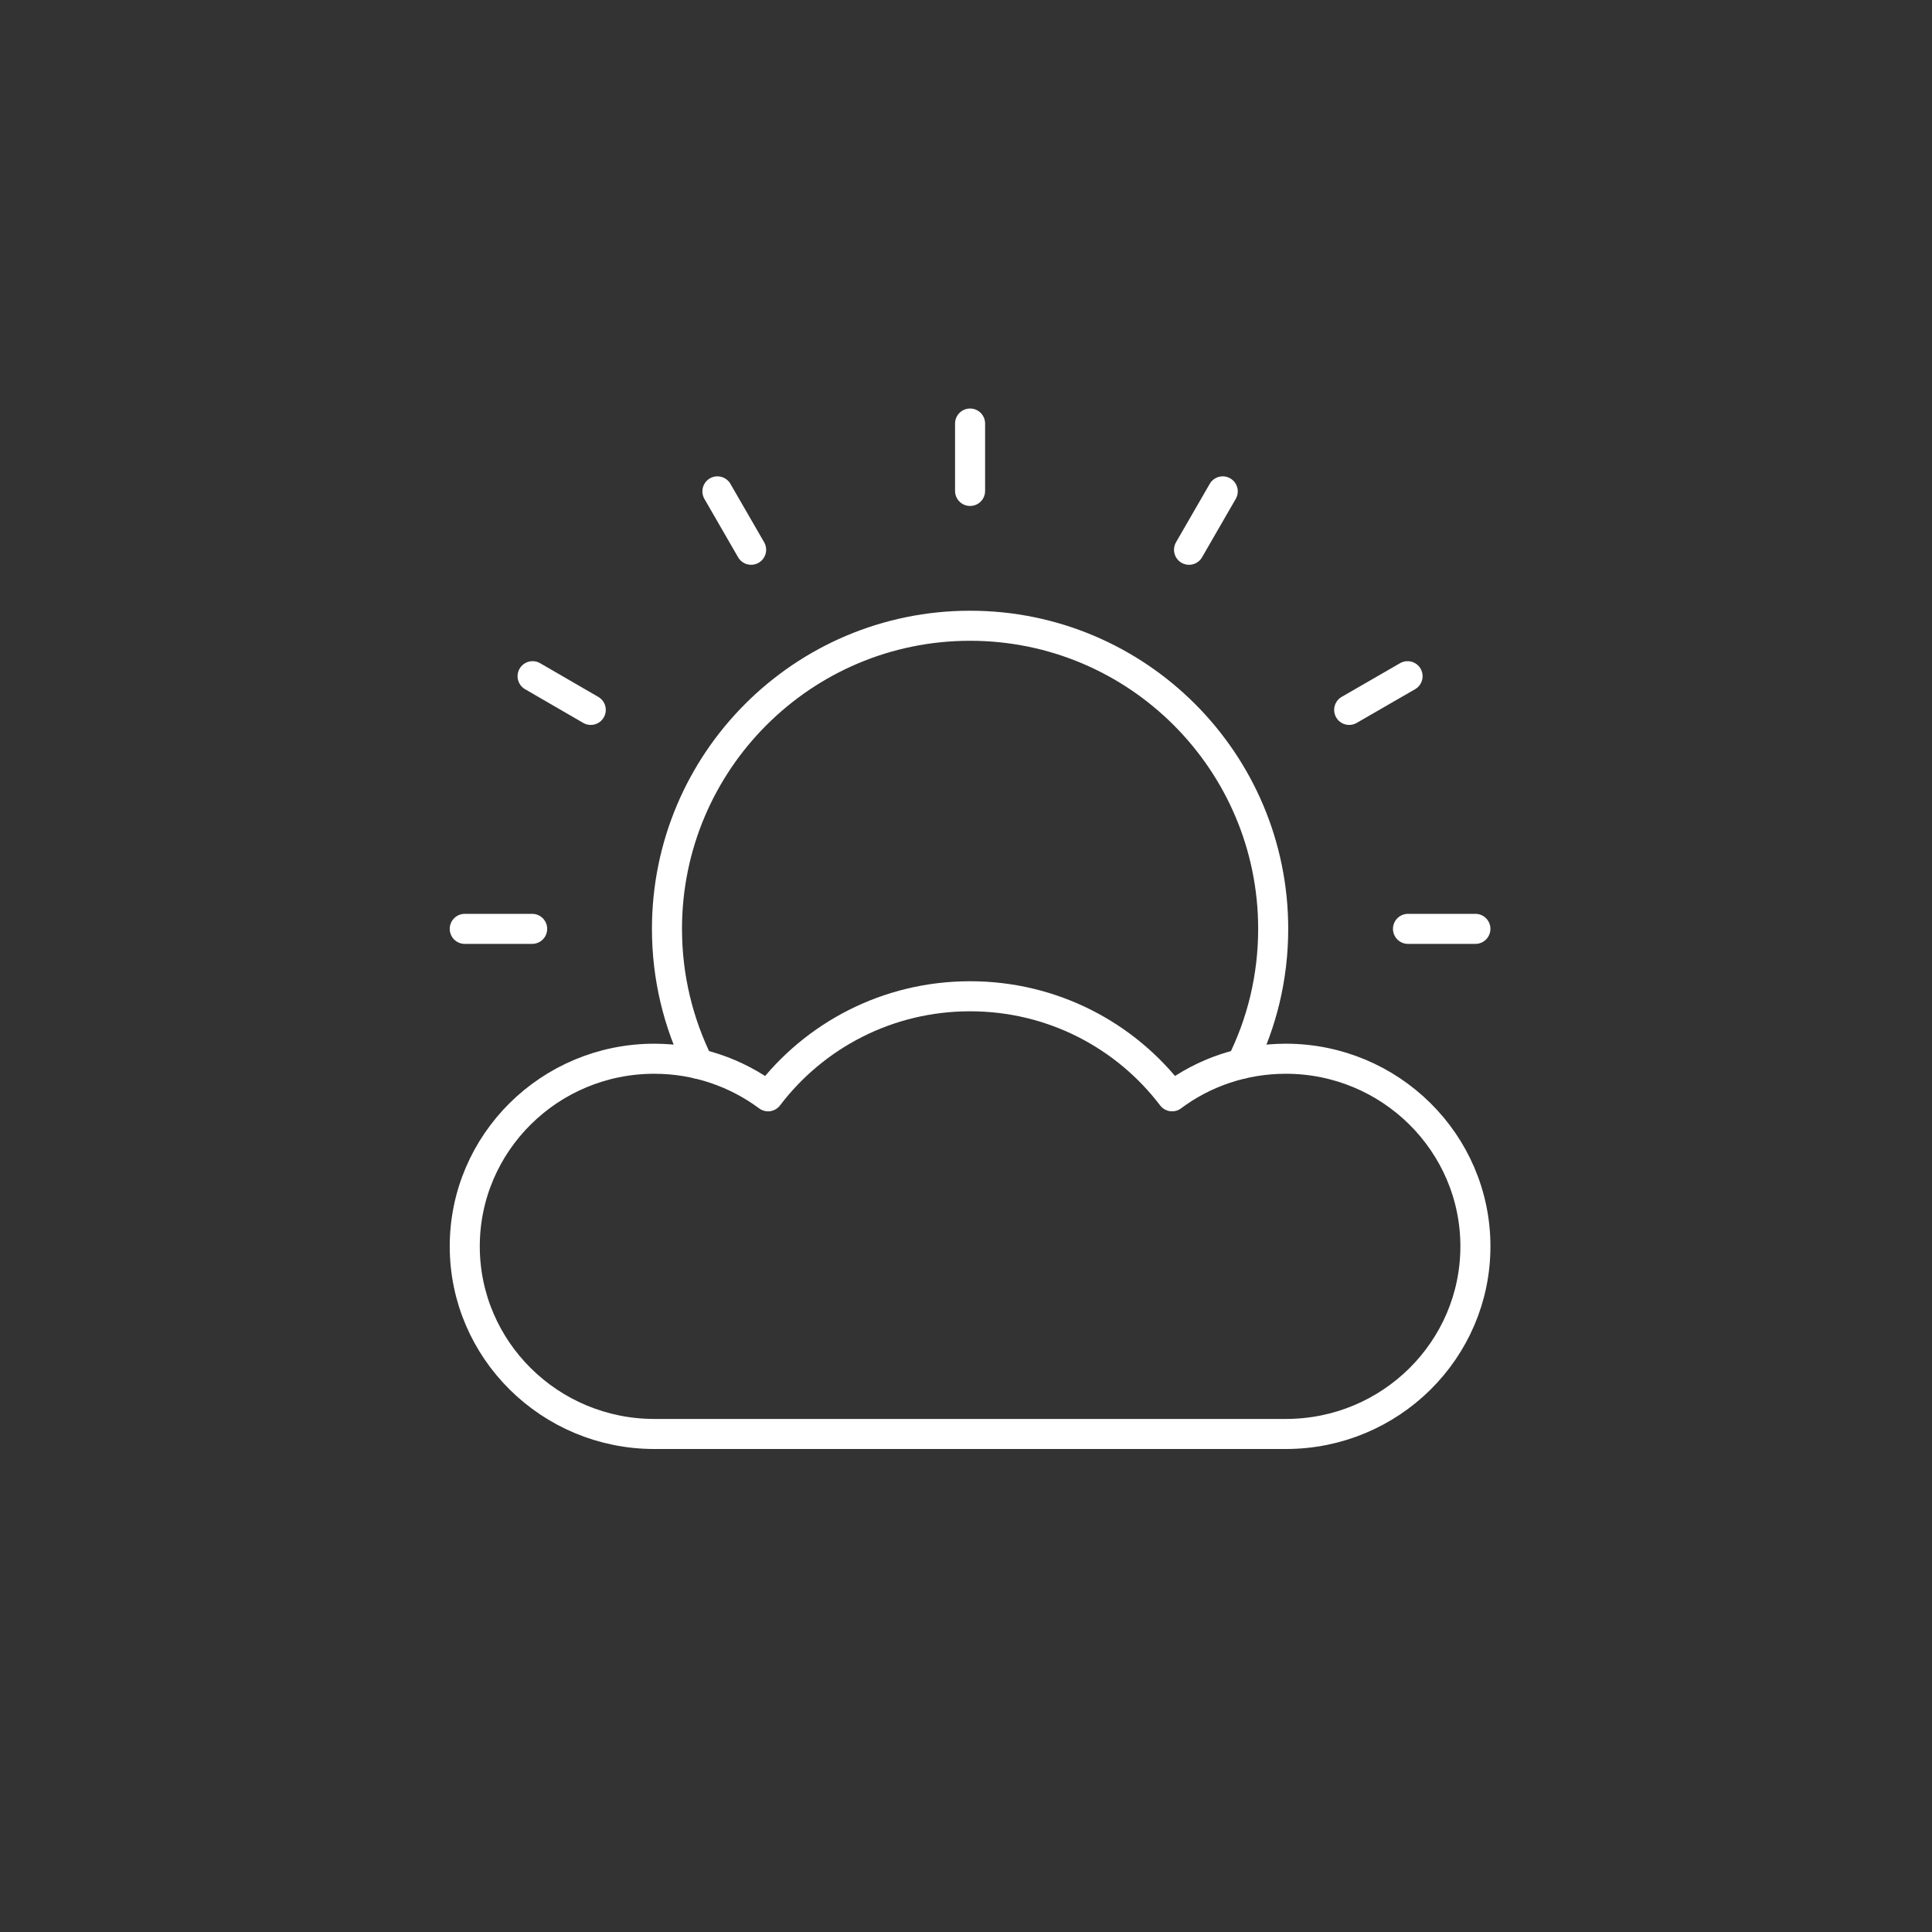 <?xml version="1.0" encoding="UTF-8"?>
<svg id="_图层_2" data-name="图层 2" xmlns="http://www.w3.org/2000/svg" viewBox="0 0 90 90">
  <rect x="0" y="0" width="90" height="90" fill="#333333" stroke="none"/>
  <defs>
    <style>
      .cls-1 {
        fill: #024796;
      }

      .cls-2 {
        opacity: 0;
      }

      .cls-3 {
        fill: none;
        stroke: #fff;
        stroke-linecap: round;
        stroke-linejoin: round;
        stroke-width: 1.4px;
      }
    </style>
  </defs>
  <g id="_图层_1-2" data-name="图层 1">
    <g class="cls-2">
      <rect class="cls-1" x="0" y="0" width="90" height="90" rx="45" ry="45"/>
    </g>
    <g id="g2109">
      <g id="g2111">
        <g id="g2113">
          <g id="g2119">
            <path id="path2121" class="cls-3" d="M24.79,43.27h-3.14"/>
          </g>
          <g id="g2123">
            <path id="path2125" class="cls-3" d="M68.73,43.27h-3.14"/>
          </g>
          <g id="g2127">
            <path id="path2129" class="cls-3" d="M27.52,33.07l-2.71-1.57"/>
          </g>
          <g id="g2131">
            <path id="path2133" class="cls-3" d="M34.99,25.61l-1.57-2.72"/>
          </g>
          <g id="g2135">
            <path id="path2137" class="cls-3" d="M55.39,25.61l1.57-2.72"/>
          </g>
          <g id="g2139">
            <path id="path2141" class="cls-3" d="M62.85,33.07l2.72-1.57"/>
          </g>
          <g id="g2143">
            <path id="path2145" class="cls-3" d="M45.19,22.87v-3.14"/>
          </g>
          <g id="g2147">
            <path id="path2149" class="cls-3" d="M35.78,51.07c2.15-2.83,5.56-4.66,9.41-4.66s7.26,1.83,9.41,4.66c1.47-1.1,3.31-1.75,5.3-1.75,4.87,0,8.83,3.92,8.83,8.74s-3.95,8.74-8.83,8.74h-29.42c-4.87,0-8.83-3.92-8.83-8.74s3.95-8.74,8.83-8.74c1.98,0,3.82.65,5.3,1.75Z"/>
          </g>
          <g id="g2151">
            <path id="path2153" class="cls-3" d="M32.54,49.56c-.94-1.9-1.47-4.03-1.47-6.29,0-7.79,6.32-14.12,14.12-14.12s14.12,6.33,14.12,14.12c0,2.26-.53,4.4-1.48,6.29"/>
          </g>
        </g>
      </g>
    </g>
  </g>
</svg>